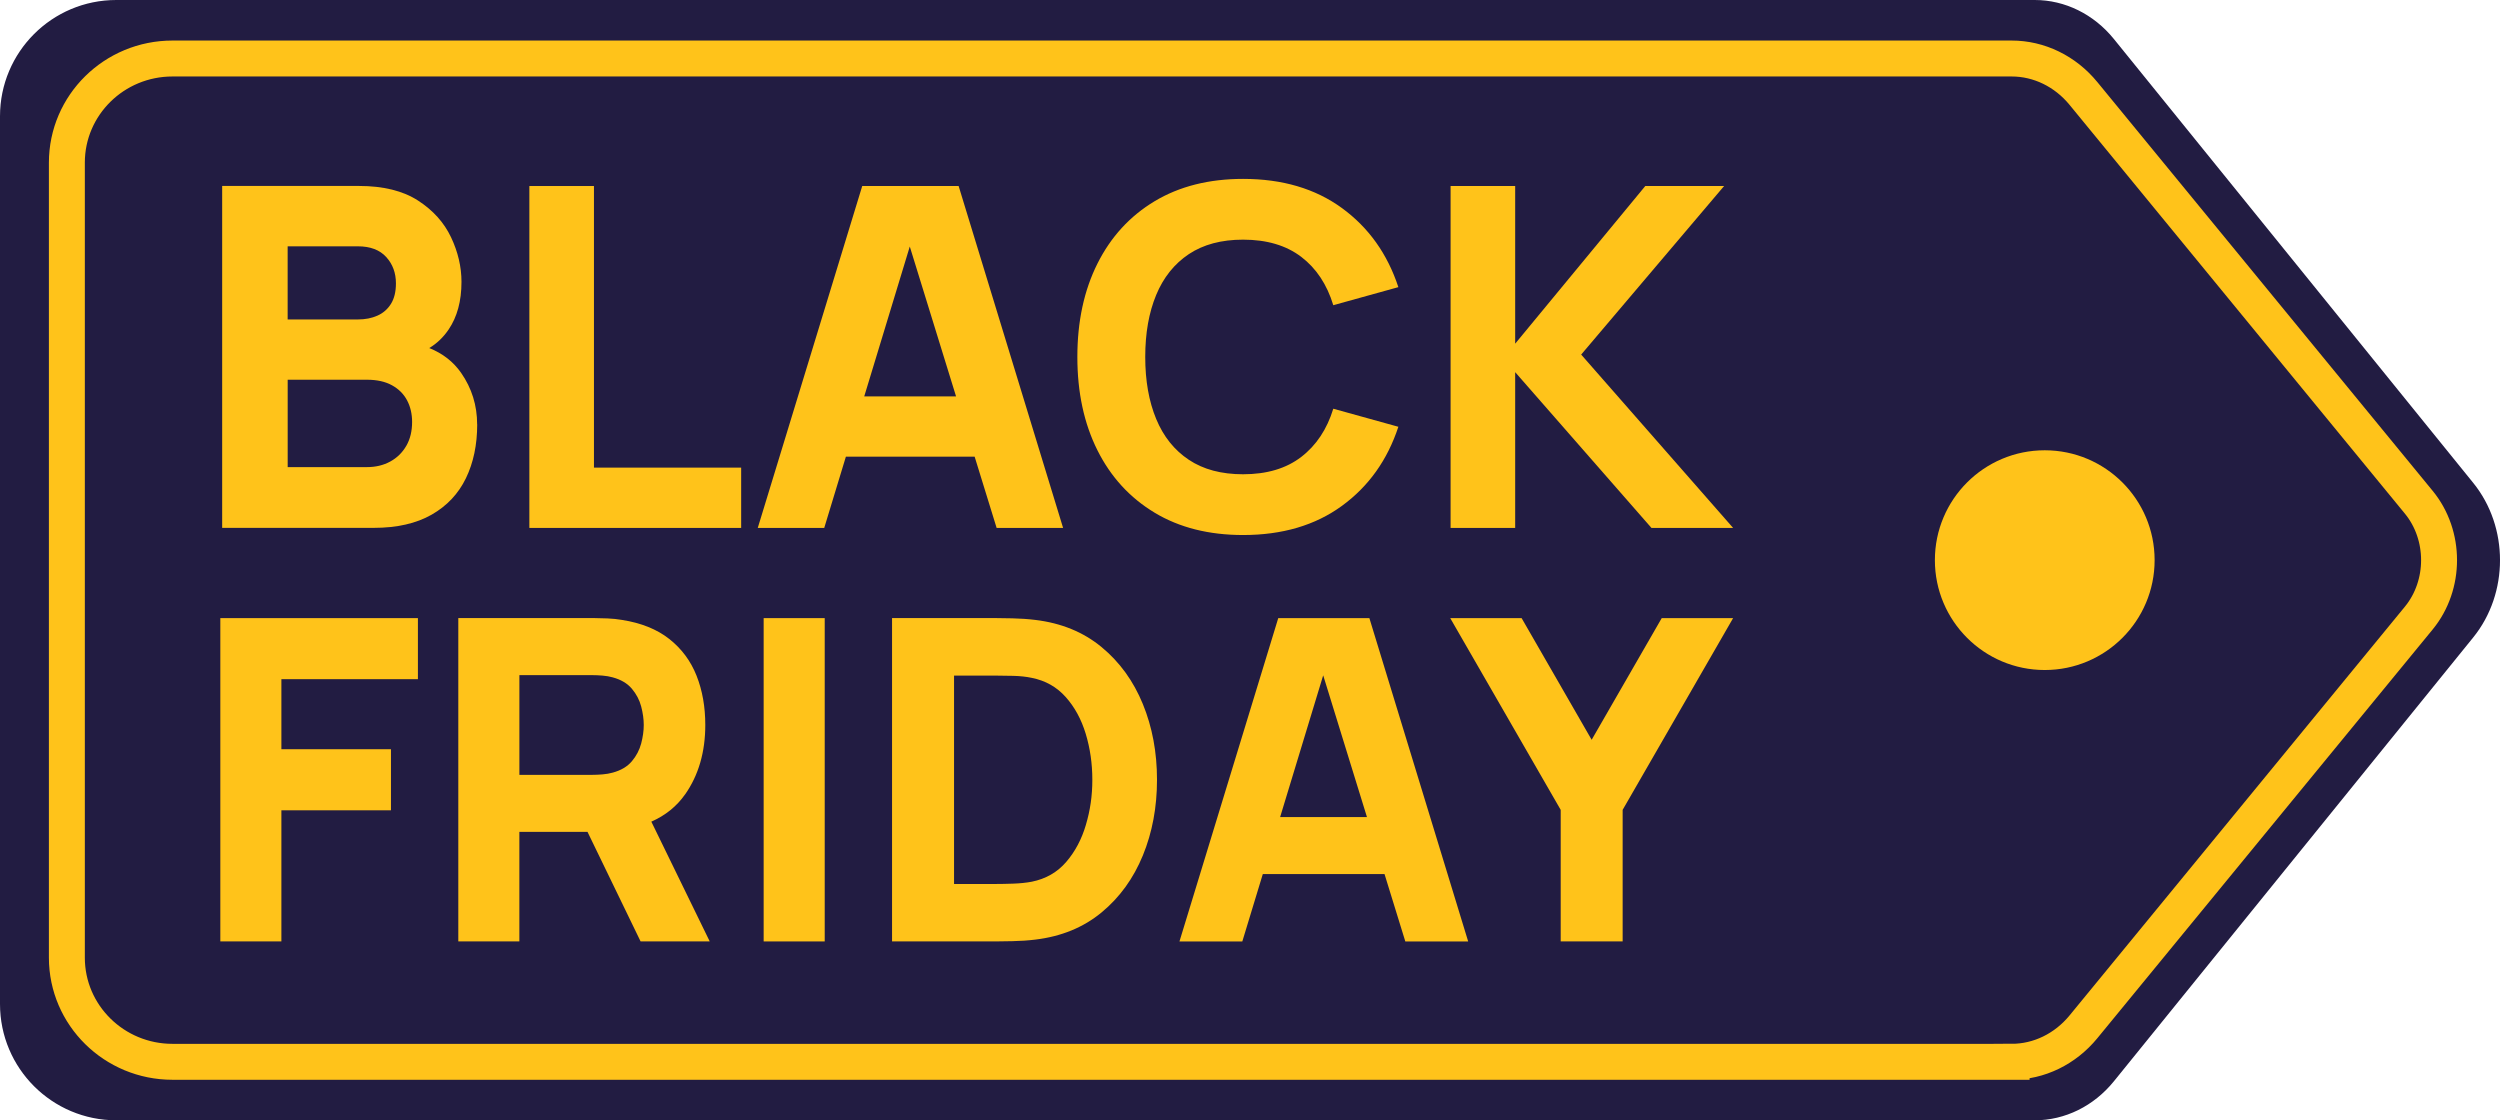 <?xml version="1.0" encoding="UTF-8"?>
<svg id="Layer_2" xmlns="http://www.w3.org/2000/svg" viewBox="0 0 834.87 374.12">
  <defs>
    <style>
      .cls-1 {
        fill: none;
        stroke: #ffc31a;
        stroke-miterlimit: 10;
        stroke-width: 12px;
      }

      .cls-2 {
        fill: #ffc31a;
      }

      .cls-3 {
        fill: #221c42;
      }
    </style>
  </defs>
  <g id="Layer_5">
    <g>
      <path class="cls-3" d="M679.49,374.12H38.83c-21.44,0-38.83-17.38-38.83-38.83V38.83C0,17.38,17.38,0,38.83,0h640.66c10.1,0,19.73,4.74,26.44,13.03l120.01,148.24c11.91,14.71,11.91,36.87,0,51.58l-120.01,148.24c-6.71,8.29-16.33,13.03-26.44,13.03Z"/>
      <path class="cls-1" d="M671.77,354.59H57.61c-19.48,0-35.28-15.57-35.28-34.77V54.31c0-19.2,15.79-34.77,35.28-34.77h614.16c9.17,0,17.9,4.25,23.99,11.67l112.01,136.54c9,10.98,9,27.64,0,38.62l-112.01,136.54c-6.09,7.42-14.82,11.67-23.99,11.67Z"/>
      <g>
        <path class="cls-2" d="M159.34,141.73c0-6.34-1.78-12.08-5.35-17.21-2.6-3.73-6.15-6.49-10.64-8.29,2.54-1.53,4.69-3.58,6.44-6.15,2.88-4.23,4.32-9.54,4.32-15.94,0-5.02-1.16-9.99-3.49-14.91-2.33-4.92-6-9-11.02-12.25-5.02-3.25-11.6-4.88-19.74-4.88h-45.67v114.18h50.59c7.77,0,14.22-1.47,19.35-4.4,5.13-2.93,8.95-6.99,11.46-12.17,2.51-5.18,3.77-11.18,3.77-18ZM96.06,82.26h23.47c4.12,0,7.27,1.19,9.44,3.57,2.17,2.38,3.25,5.31,3.25,8.8,0,2.8-.56,5.09-1.67,6.86-1.11,1.77-2.62,3.08-4.52,3.92-1.9.85-4.07,1.27-6.5,1.27h-23.47v-24.42ZM135.67,148.9c-1.3,2.25-3.08,3.99-5.35,5.23-2.27,1.24-4.86,1.86-7.77,1.86h-26.48v-29.18h26.48c3.33,0,6.12.62,8.36,1.86,2.25,1.24,3.92,2.92,5.04,5.04,1.11,2.11,1.67,4.52,1.67,7.21,0,3.07-.65,5.72-1.94,7.97Z"/>
        <polygon class="cls-2" points="198.35 62.12 176.78 62.12 176.78 176.3 247.51 176.3 247.51 156.16 198.35 156.16 198.35 62.12"/>
        <path class="cls-2" d="M282.49,152.51h42.99l7.34,23.79h22.2l-34.89-114.18h-32.19l-34.89,114.18h22.2l7.23-23.79ZM288.61,132.37l15.21-50.04,15.45,50.04h-30.65Z"/>
        <path class="cls-2" d="M385.59,171.22c8.27,4.97,18.12,7.45,29.54,7.45,13.11,0,24.12-3.25,33.02-9.75,8.91-6.5,15.18-15.3,18.83-26.4l-21.73-6.03c-2.11,6.87-5.68,12.24-10.7,16.1-5.02,3.86-11.5,5.79-19.43,5.79-7.24,0-13.28-1.61-18.12-4.84-4.84-3.22-8.47-7.77-10.9-13.64-2.43-5.87-3.65-12.77-3.65-20.7s1.22-14.83,3.65-20.69c2.43-5.87,6.07-10.41,10.9-13.64,4.84-3.22,10.88-4.84,18.12-4.84,7.93,0,14.4,1.92,19.43,5.75,5.02,3.83,8.59,9.21,10.7,16.14l21.73-6.03c-3.65-11.1-9.92-19.9-18.83-26.4-8.91-6.5-19.92-9.75-33.02-9.75-11.42,0-21.26,2.49-29.54,7.45-8.27,4.97-14.64,11.92-19.11,20.85-4.47,8.93-6.7,19.32-6.7,31.16s2.23,22.23,6.7,31.16c4.47,8.93,10.84,15.88,19.11,20.85Z"/>
        <polygon class="cls-2" points="505.99 124.28 551.5 176.3 578.77 176.3 528.03 118.41 575.76 62.12 549.44 62.12 505.99 114.77 505.99 62.12 484.42 62.12 484.42 176.3 505.99 176.3 505.99 124.28"/>
        <polygon class="cls-2" points="73.58 314.38 93.97 314.38 93.97 270.6 130.56 270.6 130.56 250.2 93.97 250.2 93.97 226.81 139.56 226.81 139.56 206.42 73.58 206.42 73.58 314.38"/>
        <path class="cls-2" d="M228.78,265.31c4.5-6.42,6.75-14.16,6.75-23.21,0-6.05-.97-11.53-2.92-16.46-1.95-4.92-4.99-9.01-9.11-12.26-4.12-3.25-9.41-5.37-15.86-6.37-1.4-.25-2.99-.41-4.76-.49-1.77-.07-3.19-.11-4.24-.11h-45.59v107.97h20.39v-36.59h22.75l17.73,36.59h23.09l-19.5-39.99c4.72-2.09,8.47-5.11,11.25-9.08ZM173.45,225.46h24.29c1.05,0,2.2.05,3.45.15,1.25.1,2.4.3,3.45.6,2.75.75,4.87,2.01,6.37,3.79,1.5,1.78,2.54,3.75,3.11,5.92.57,2.17.86,4.24.86,6.19s-.29,4.01-.86,6.19c-.58,2.17-1.61,4.15-3.11,5.92-1.5,1.78-3.62,3.04-6.37,3.79-1.05.3-2.2.5-3.45.6-1.25.1-2.4.15-3.45.15h-24.29v-33.29Z"/>
        <rect class="cls-2" x="255.02" y="206.42" width="20.39" height="107.97"/>
        <path class="cls-2" d="M367.86,216.09c-6.05-5-13.42-8.02-22.12-9.07-2.45-.3-5-.47-7.65-.53-2.65-.05-4.4-.08-5.25-.08h-34.94v107.97h34.94c.85,0,2.6-.02,5.25-.08,2.65-.05,5.2-.22,7.65-.52,8.7-1.05,16.07-4.07,22.12-9.07,6.05-5,10.65-11.35,13.8-19.04s4.72-16.12,4.72-25.27-1.57-17.57-4.72-25.27-7.75-14.05-13.8-19.04ZM362.65,275.4c-1.42,4.85-3.62,9-6.6,12.45-2.97,3.45-6.81,5.65-11.51,6.6-1.85.35-3.92.56-6.22.64-2.3.08-4.12.11-5.47.11h-14.25v-69.58h14.25c1.35,0,3.17.03,5.47.08,2.3.05,4.37.28,6.22.67,4.55.9,8.32,3.02,11.32,6.37s5.24,7.45,6.71,12.3c1.47,4.85,2.21,9.97,2.21,15.37s-.71,10.15-2.14,15Z"/>
        <path class="cls-2" d="M426.87,206.42l-32.99,107.97h20.99l6.84-22.49h40.65l6.94,22.49h20.99l-32.99-107.97h-30.44ZM441.88,225.53l14.61,47.32h-28.99"/>
        <polygon class="cls-2" points="531.53 247.05 508.14 206.42 484.3 206.42 521.19 270.45 521.19 314.38 541.88 314.38 541.88 270.45 578.77 206.42 554.93 206.42 531.53 247.05"/>
      </g>
      <circle class="cls-2" cx="682.84" cy="187.06" r="36.69"/>
    </g>
  </g>
</svg>
